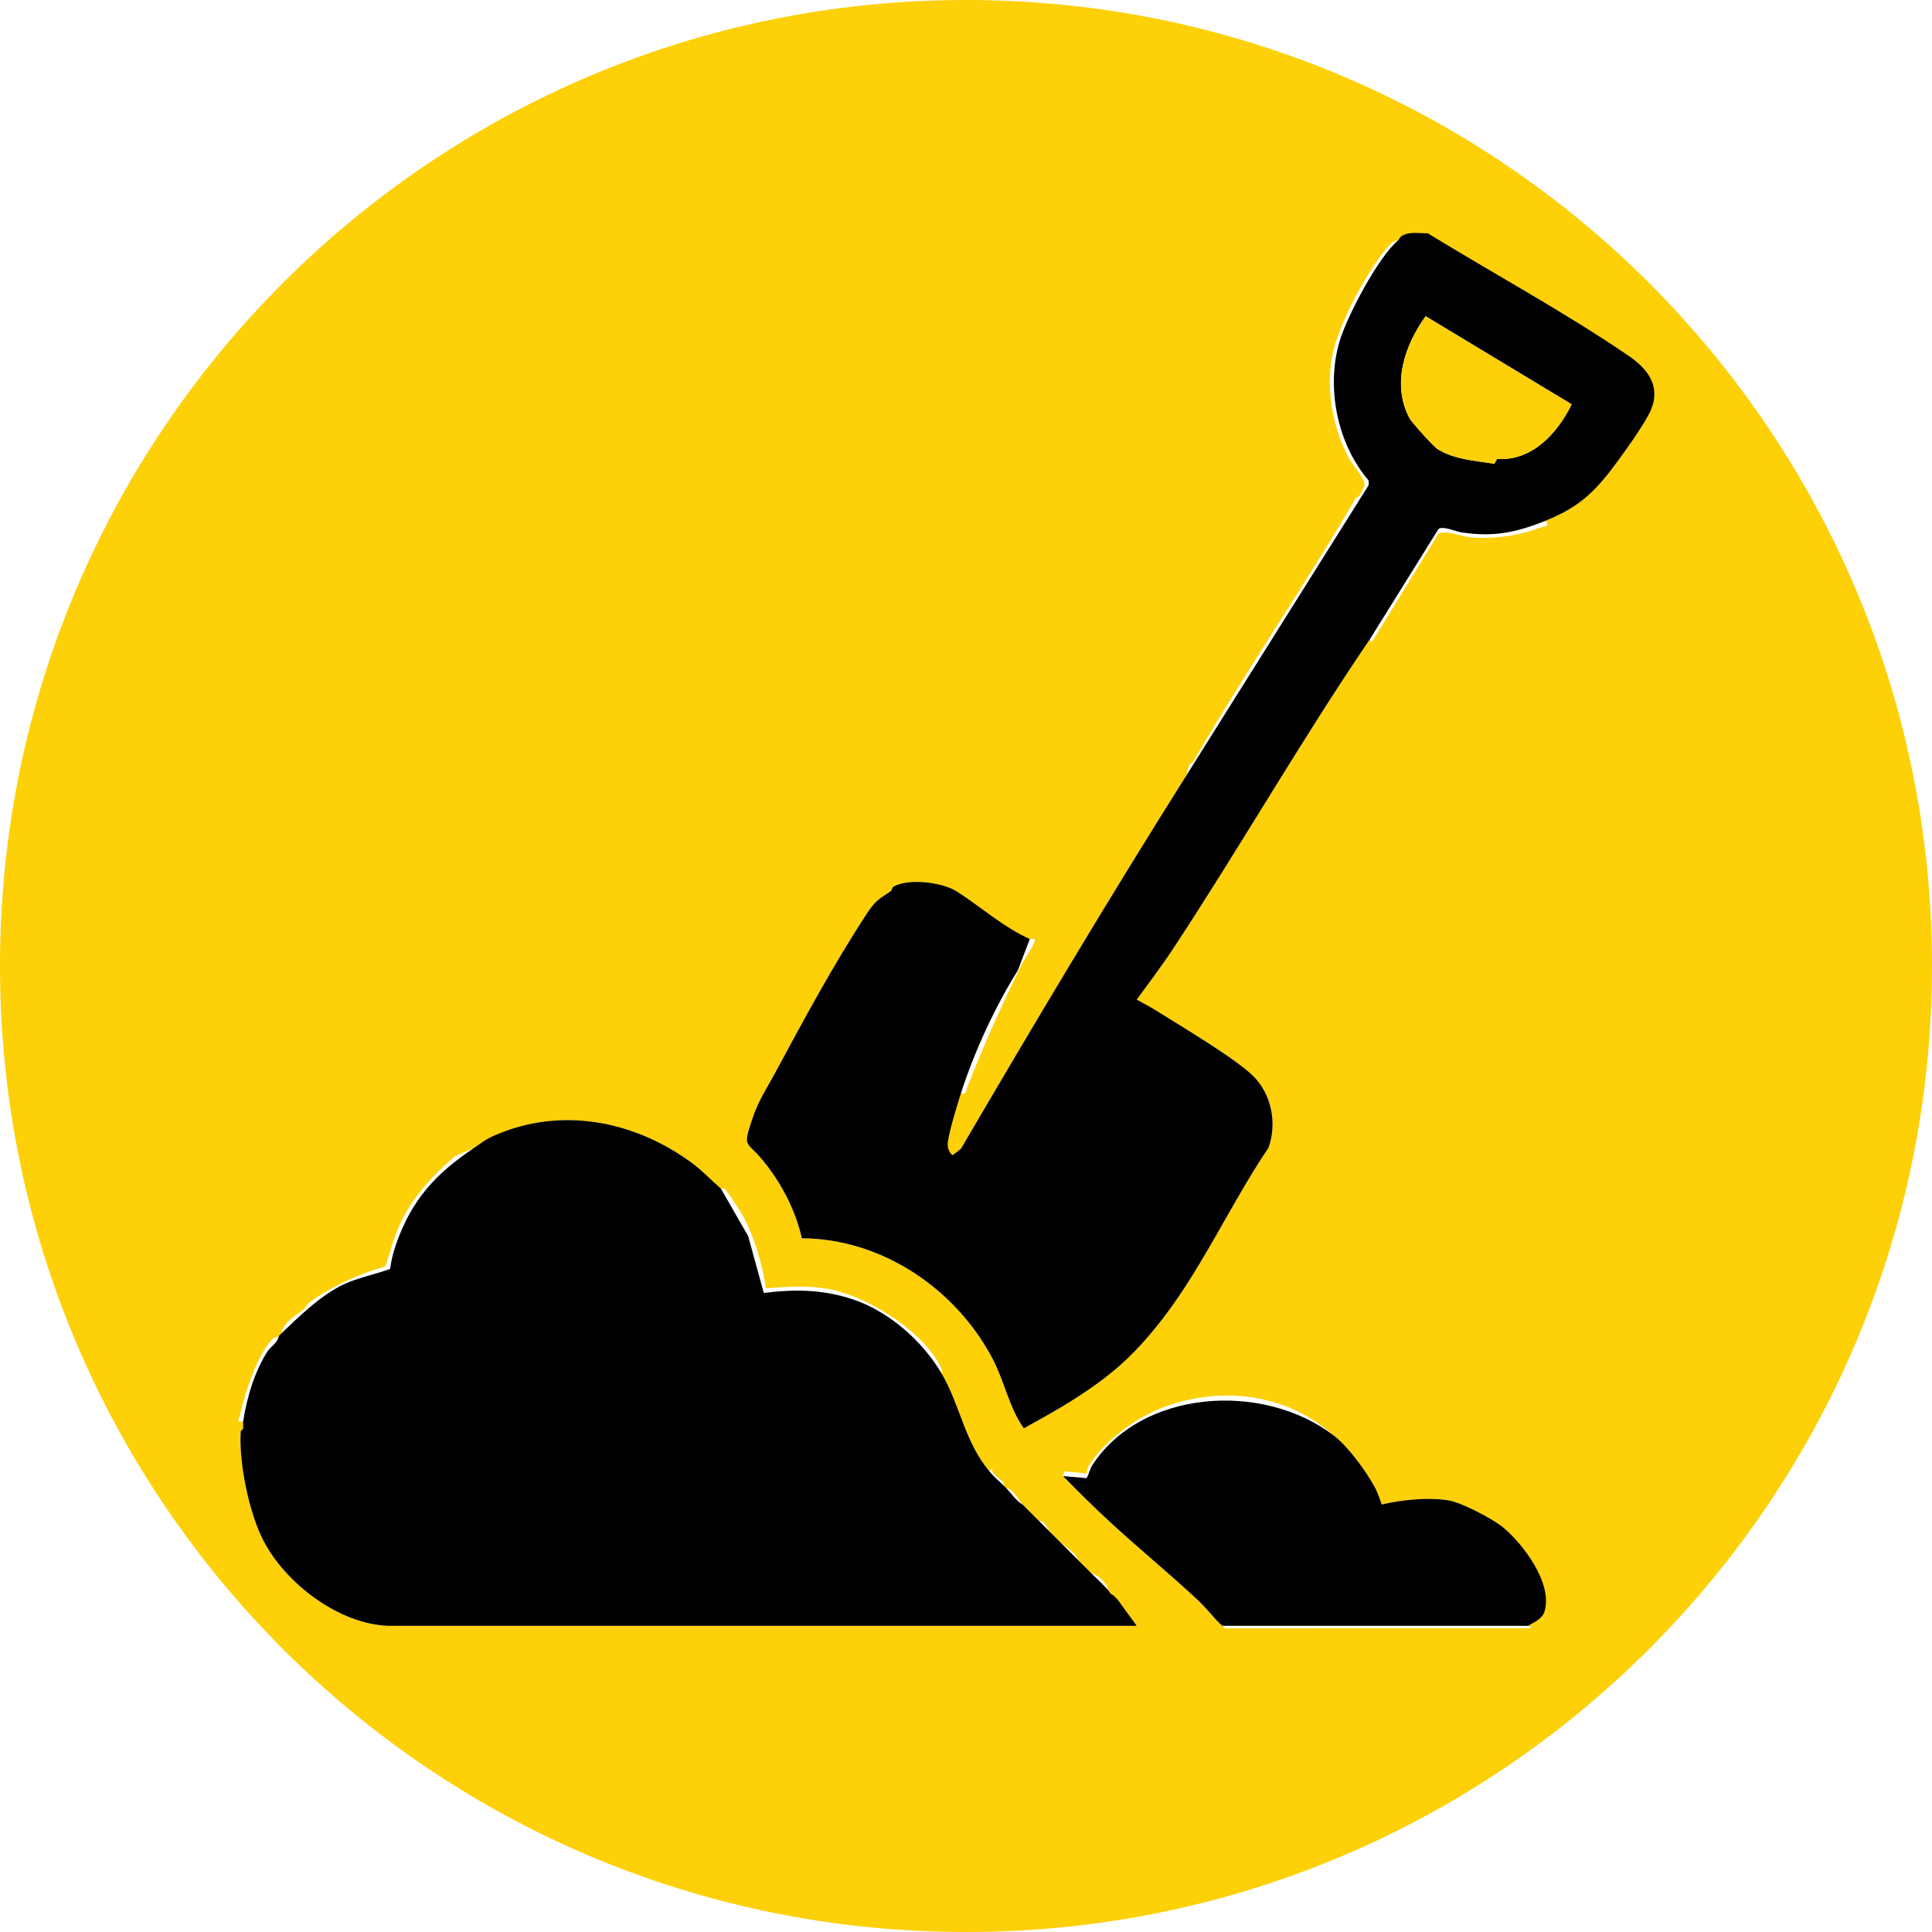 <?xml version="1.0" encoding="UTF-8"?>
<svg id="Calque_2" data-name="Calque 2" xmlns="http://www.w3.org/2000/svg" width="812.95" height="812.95" viewBox="0 0 812.95 812.95">
  <g id="Calque_1-2" data-name="Calque 1">
    <g>
      <path d="M812.95,406.48c0,224.49-181.99,406.48-406.48,406.48S0,630.97,0,406.48,181.99,0,406.48,0s406.48,181.99,406.48,406.48ZM588.32,101.12c-2.22.08-3.7,1.97-4.99,3.52-8.7,10.44-20.65,32.74-22.93,46.07-2.35,13.72.46,29.5,7.04,41.79,1.59,2.98,7.34,9.38,6.7,11.87-.19.73-1.67,3.4-2.21,4.4-.17.31-1.14.35-1.57,1.08-21.24,36.33-46.64,73.23-68.43,110.92-.2.34-1.1.38-1.25.67-.79,1.48-.97,3.09-1.37,4.68-32.64,51.72-64.04,104.41-94.98,157.27l-3.52,2.72c-1.31-1.02-2.02-2.89-2.04-4.49-.04-3.58,4.17-17.22,5.54-21.5,2.49.53,2.11-1.13,2.73-2.73,7.02-18,14.59-34.66,23.08-51.97.78-1.6,6.24-9.4,5.19-10.3-.61-.15-1.58.18-2,0-10.95-4.85-20.98-13.79-30.7-20-6.1-3.89-20.34-5.66-26.65-2.03-.62.36-.6,1.53-1.34,2.03-5.39,3.61-6.34,3.92-10.12,9.69-13.36,20.34-26.78,45.11-38.35,66.65-3.65,6.8-6.99,11.49-9.61,19.39-4.1,12.36-2.58,8.95,4.29,17.25,7.76,9.38,13.92,21.02,16.55,32.95,33.63.17,64.59,21.16,80.11,50.39,5.16,9.72,7.06,20.74,13.3,29.58,10.4-5.71,20.79-11.56,30.42-18.5s16.97-14.03,24.64-23.36c18.98-23.11,31.13-51.36,47.87-76.13,3.81-10.42,1.49-22.52-6.49-30.33s-29.86-20.61-40-27c-2.88-1.82-5.93-3.48-8.92-5.07,5.2-7.14,10.56-14.2,15.42-21.58,28.21-42.82,53.74-87.54,82.58-129.92l.99,1,27.97-45.53c2.62-1.74,10.08,1.23,13.53,1.53,9.28.83,20.3-.72,29-4.01,1.88-.71,4.73-.4,2.5-2.99,14.93-5.99,21.52-12.95,30.82-25.68,3.69-5.04,11.54-15.97,13.68-21.32,3.98-9.92-1.75-17.08-9.59-22.43-26.77-18.27-56.84-34.58-84.47-51.53-3.53.06-7.77-.81-10.88,1.08-.98.59-1.18,1.54-1.58,1.88ZM199.32,483.12l-7.71,3.3c-9.35,7.85-18.22,17.46-23.48,29.02-2.57,5.65-3.9,11.69-6.03,17.47-11.09,3.05-22.92,8.47-32.17,15.37-1.05.78-1.34,2-1.95,2.5-3.64,2.96-8.39,5.12-9.66,10.34-.34.32-.65.67-1,1-.6.56-1.96.5-3.04,1.71-6.22,6.96-11.29,22.38-13.28,31.48-.41,1.87-1.92,3.21,1.32,2.82-.14.93.11,2.03,0,3,0,.07-.93.06-1,1-.94,13.04,3.43,34.34,9.46,46.04,9.33,18.11,31.82,35.23,52.54,35.96h315l-8-11-2-2c-1.19-.27-1.42-1.35-2-2-.57-2.98-4.13-6.48-7-7-.34-.33-.67-.67-1-1-.67-.67-1.33-1.33-2-2s-1.33-1.33-2-2l-2.27-3.31-6.73-5.69c-.33-.33-.67-.66-1-1s-.67-.66-1-1-.67-.66-1-1c-1.76-1.65-2.51-5.43-5-5-.91-.96-1.94-1.86-3-3s-2.22-2.14-3-3c-.31-.34-.68-.64-1-1-2.12-2.37-4.02-6.54-7-7-.34-.33-.67-.66-1-1v-1.35c-1.73-1.65-4.73-3.19-5.02-5.65l-.98,1c-10.54-12.69-11.99-27.25-20-41,.26-2.06-.62-3.29-1.57-4.93-8.28-14.35-30.82-28.34-47.03-30.97-8.88-1.44-16.51-.79-25.37-.13-1.72-10.54-4.91-22-10.22-31.28-1.02-1.79-6.01-9.57-7.08-10.45-.62-.51-1.6-.12-1.73-.24-4.65-4.03-7.97-7.77-13.07-11.43-24.14-17.32-54.33-22.95-81.91-11.05-3.97,1.71-5.84,3.33-9.02,5.48ZM561.32,604.12c-19.8-17.81-47.68-21.21-72.27-11.77-10.96,4.21-24.63,14.07-30.79,24.23-.66,1.08-.9,2.2-1.03,3.44l-9.4-.91-.51,2.01c6.44,6.63,13.18,13.26,19.98,19.52,12.13,11.17,25,21.68,37.04,32.96,3.35,3.13,6.81,7.77,9.98,10.52.74.64.99,1.36,2.41,1.06l127.09-.05c1.24-.03-.5-.95-.5-1-.03-.7,5.37-2.14,6.56-5.94,3.67-11.72-8.89-28.51-17.54-35.58-4.42-3.61-17.32-10.32-22.75-11.25-8.44-1.45-19.92-.22-28.2,1.71-.78-2.23-1.57-4.76-2.68-6.84-3.65-6.87-11.35-17.46-17.4-22.1Z" style="fill: #fdd007;"/>
      <g>
        <path d="M199.32,483.12c3.18-2.15,5.05-3.77,9.02-5.48,27.57-11.9,57.77-6.27,81.91,11.05,5.1,3.66,8.42,7.4,13.07,11.43l11.49,20.01,6.58,23.92c13.12-1.65,25.08-1.48,37.72,2.78,15.29,5.17,29.38,17.83,37.21,31.29s9.46,28.31,20,41c2.14,2.58,3.88,3.85,6,6,.33.34.66.67,1,1,2.4,2.39,4.08,5.23,7,7,.32.36.69.66,1,1l3,3c1.06,1.14,2.09,2.04,3,3,1.66,1.75,3.36,3.31,5,5,.33.34.67.66,1,1l1,1c.33.34.67.67,1,1,2.99,3.03,6.01,6,9,9,.67.67,1.33,1.33,2,2l2,2c.33.33.66.67,1,1,2.37,2.35,4.73,4.45,7,7,.58.65.81,1.73,2,2l2,2,8,11H163.32c-20.73-.73-43.21-17.84-52.54-35.96-6.03-11.7-10.4-33-9.46-46.04l1-1c.11-.97-.14-2.07,0-3,1.52-10.02,4.84-21.15,10.35-29.68.88-1.35,4.3-3.59,4.65-6.32.35-.33.66-.68,1-1,7.86-7.41,15.21-14.77,24.64-19.86,6.03-3.25,14.7-4.96,21.2-7.31.45-3.44,1.25-6.81,2.39-10.1,6.55-18.84,16.44-29.71,32.77-40.73Z"/>
        <g>
          <path d="M650.32,219.12c-12.47,5-21.89,6.94-35.39,4.89-2.63-.4-7.66-2.81-9.63-1.43l-28.98,46.54c-28.84,42.39-54.37,87.1-82.58,129.92-4.86,7.38-10.22,14.44-15.42,21.58,2.99,1.59,6.04,3.26,8.92,5.07,10.14,6.39,32.27,19.45,40,27s10.3,19.91,6.49,30.33c-16.73,24.78-28.88,53.02-47.87,76.13-7.67,9.33-14.67,16.19-24.64,23.36s-20.03,12.79-30.42,18.5c-6.25-8.84-8.14-19.86-13.3-29.58-15.52-29.23-46.48-50.22-80.11-50.39-2.63-11.93-8.79-23.57-16.55-32.95-6.87-8.3-8.39-4.89-4.29-17.25,2.62-7.9,5.96-12.59,9.61-19.39,11.57-21.55,24.98-46.31,38.35-66.65,3.79-5.77,4.74-6.08,10.12-9.69.74-.5.72-1.67,1.34-2.03,6.31-3.63,20.55-1.87,26.65,2.03,9.72,6.21,19.74,15.14,30.7,20l-5.05,13.26c-9.51,15.11-18.38,34.33-23.95,51.74-1.37,4.28-5.58,17.92-5.54,21.5.02,1.6.73,3.46,2.04,4.49l3.52-2.72c30.93-52.86,62.34-105.54,94.98-157.27l76.6-121.99-.05-1.98c-13.16-15.33-17.91-38.9-12.28-58.26,3.15-10.79,16.37-35.77,24.73-42.77.4-.34.6-1.28,1.58-1.88,3.11-1.89,7.35-1.01,10.88-1.08,27.62,16.95,57.7,33.26,84.47,51.53,7.84,5.35,13.57,12.51,9.59,22.43-2.15,5.34-10,16.27-13.68,21.32-9.3,12.73-15.9,19.69-30.82,25.68ZM661.32,170.13l-61.44-37.07c-8.84,12.28-14.36,28.44-6.84,42.82.96,1.83,10.15,12.03,11.91,13.11,7.3,4.49,15.78,4.79,23.82,6.18l1.17-2.08c14.71,1.03,25.44-10.8,31.38-22.96Z"/>
          <path d="M561.32,604.12c6.05,4.64,13.75,15.23,17.4,22.1,1.1,2.08,1.89,4.61,2.68,6.84,8.28-1.94,19.76-3.16,28.2-1.71,5.43.93,18.32,7.64,22.75,11.25,8.65,7.06,21.21,23.85,17.54,35.58-1.19,3.8-6.59,5.24-6.56,5.94h-129c-3.17-2.75-6.63-7.39-9.98-10.52-12.04-11.28-24.92-21.78-37.04-32.96-6.8-6.26-13.54-12.89-19.98-19.52l9.85.85c.96-1.4,1.44-3.85,2.22-5.08,20.5-32.17,71.87-35.83,101.92-12.77Z"/>
        </g>
      </g>
      <path d="M661.32,170.13c-5.94,12.16-16.68,23.98-31.38,22.96l-1.17,2.08c-8.04-1.39-16.52-1.69-23.82-6.18-1.76-1.08-10.95-11.28-11.91-13.11-7.52-14.38-1.99-30.54,6.84-42.82l61.44,37.07Z" style="fill: #fdd007;"/>
    </g>
  </g>
</svg>